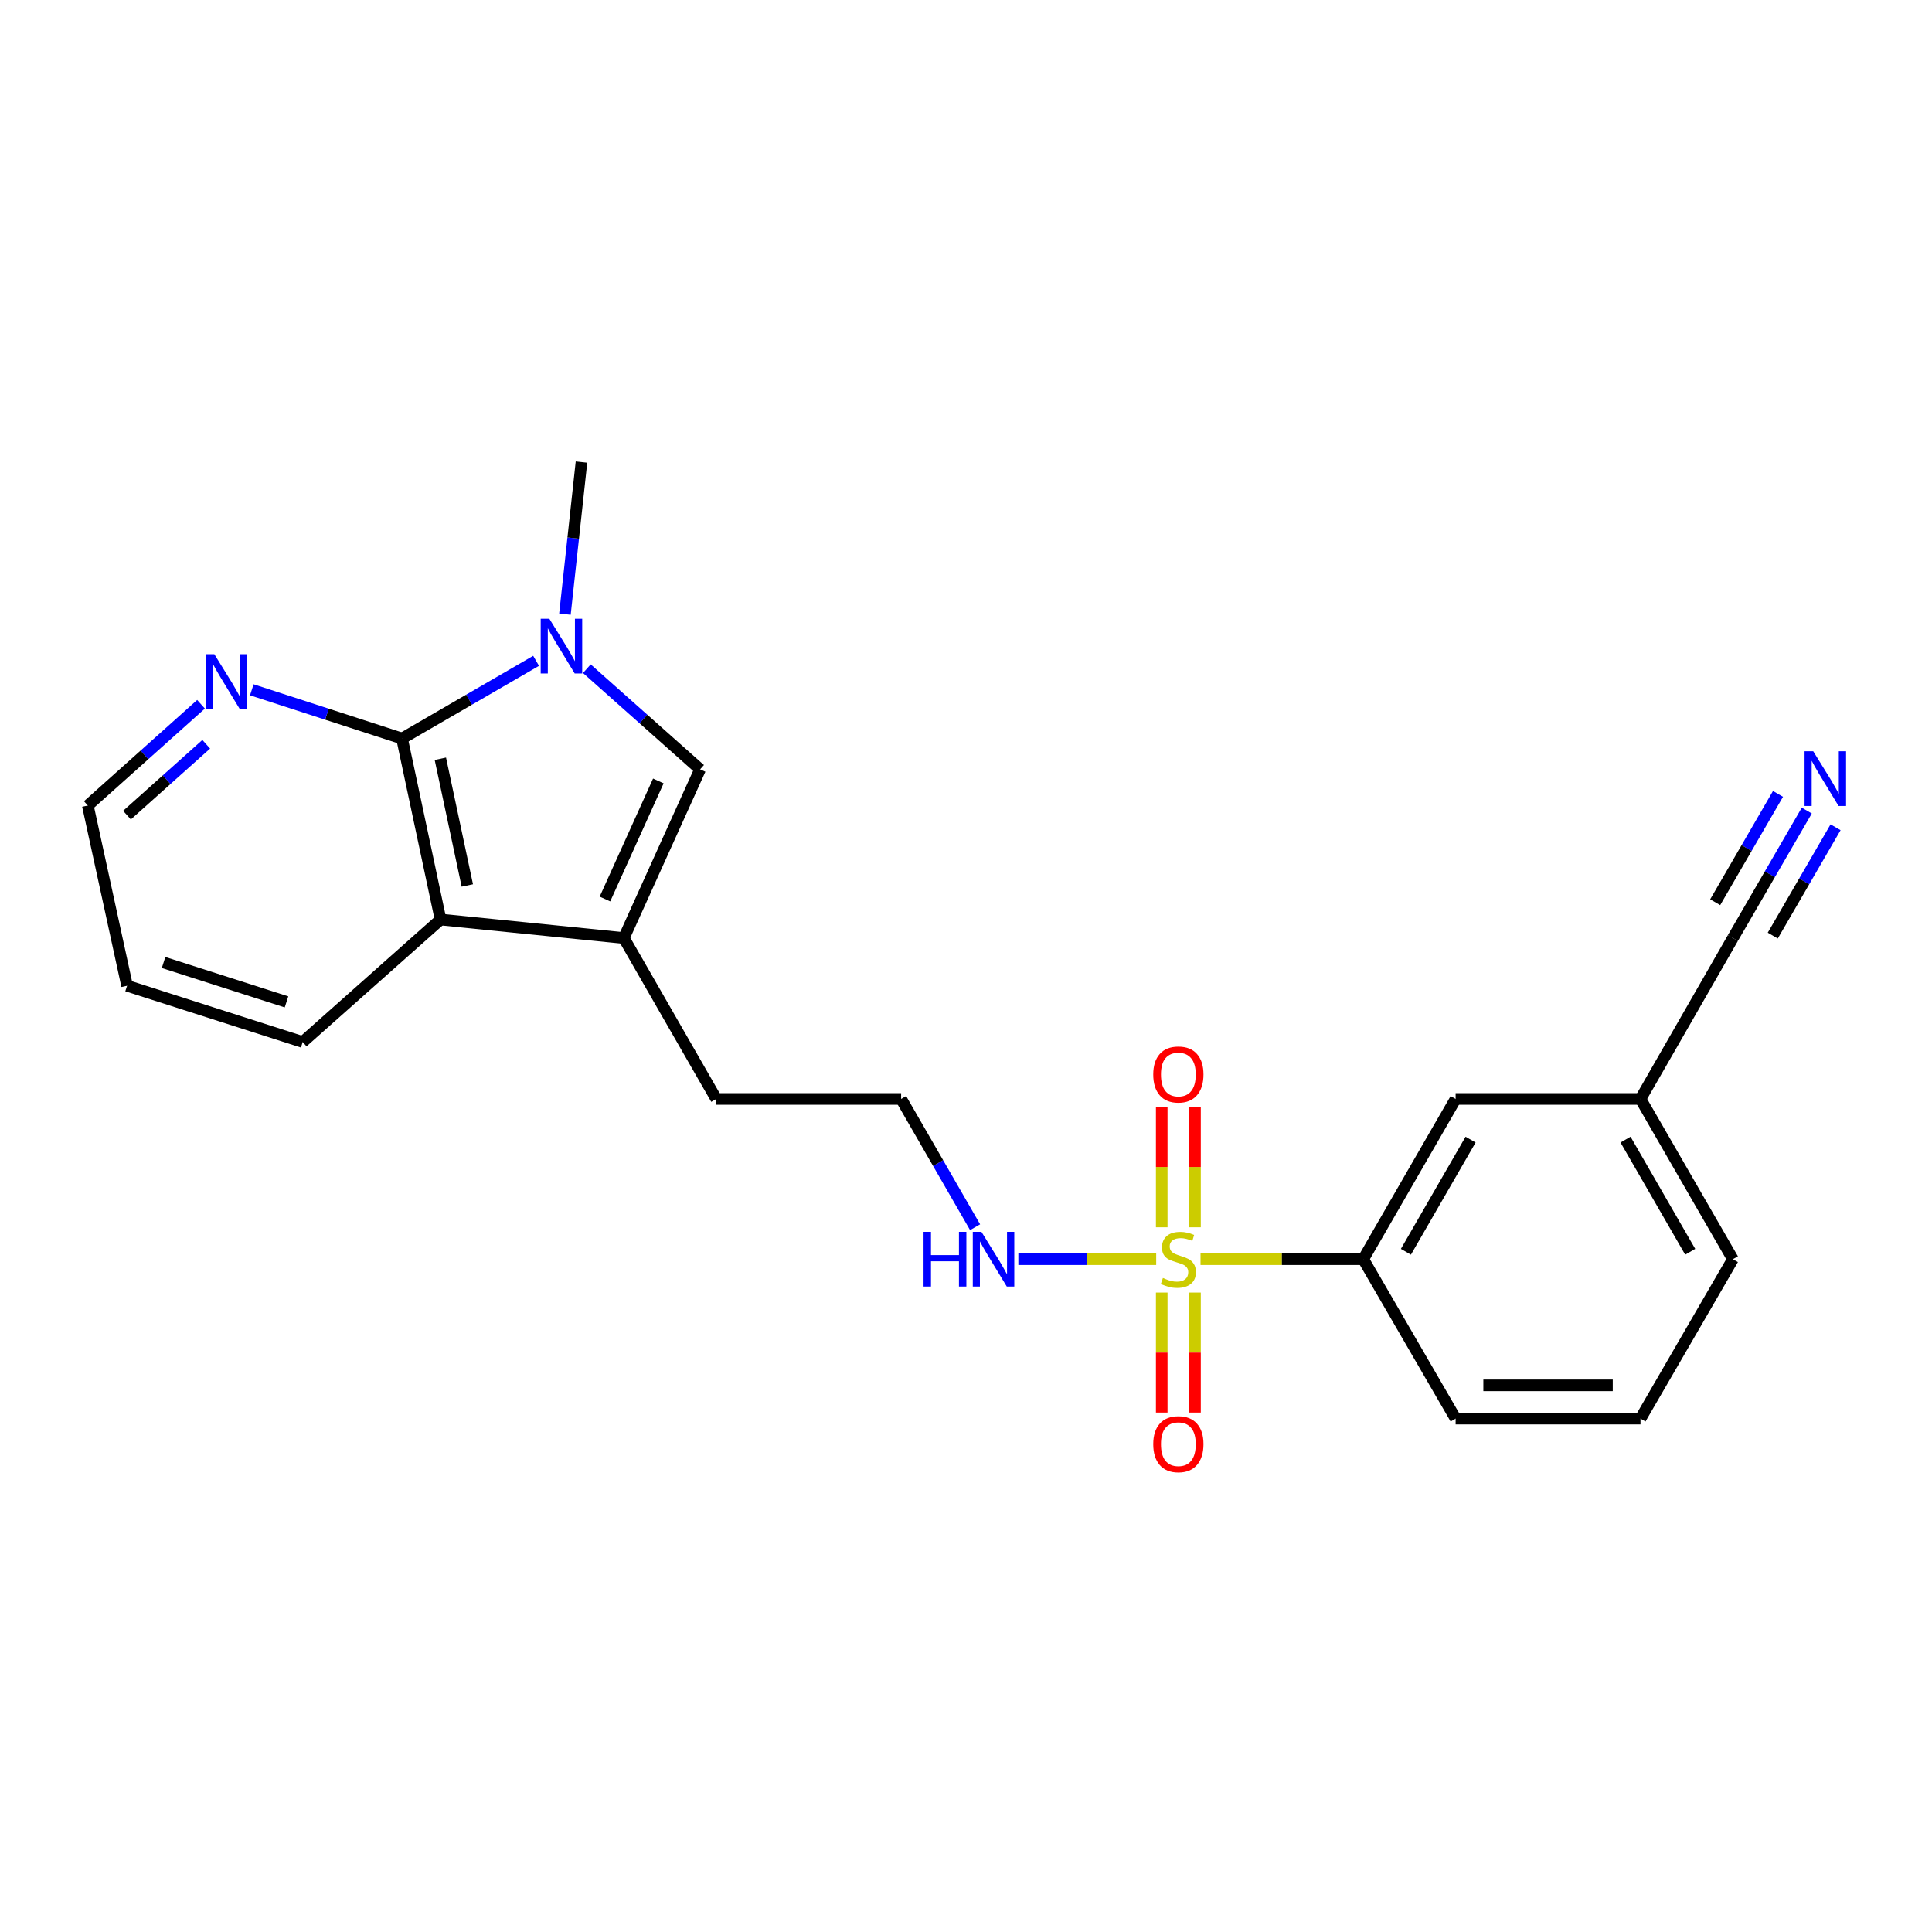 <?xml version='1.0' encoding='iso-8859-1'?>
<svg version='1.1' baseProfile='full'
              xmlns='http://www.w3.org/2000/svg'
                      xmlns:rdkit='http://www.rdkit.org/xml'
                      xmlns:xlink='http://www.w3.org/1999/xlink'
                  xml:space='preserve'
width='1000px' height='1000px' viewBox='0 0 1000 1000'>
<!-- END OF HEADER -->
<rect style='opacity:1.0;fill:#FFFFFF;stroke:none' width='1000' height='1000' x='0' y='0'> </rect>
<path class='bond-5' d='M 621.392,651.759 L 663.498,651.759' style='fill:none;fill-rule:evenodd;stroke:#CCCC00;stroke-width:6px;stroke-linecap:butt;stroke-linejoin:miter;stroke-opacity:1' />
<path class='bond-5' d='M 663.498,651.759 L 705.604,651.759' style='fill:none;fill-rule:evenodd;stroke:#000000;stroke-width:6px;stroke-linecap:butt;stroke-linejoin:miter;stroke-opacity:1' />
<path class='bond-8' d='M 618.53,635.247 L 618.53,604.03' style='fill:none;fill-rule:evenodd;stroke:#CCCC00;stroke-width:6px;stroke-linecap:butt;stroke-linejoin:miter;stroke-opacity:1' />
<path class='bond-8' d='M 618.53,604.03 L 618.53,572.813' style='fill:none;fill-rule:evenodd;stroke:#FF0000;stroke-width:6px;stroke-linecap:butt;stroke-linejoin:miter;stroke-opacity:1' />
<path class='bond-8' d='M 601.309,635.247 L 601.309,604.03' style='fill:none;fill-rule:evenodd;stroke:#CCCC00;stroke-width:6px;stroke-linecap:butt;stroke-linejoin:miter;stroke-opacity:1' />
<path class='bond-8' d='M 601.309,604.03 L 601.309,572.813' style='fill:none;fill-rule:evenodd;stroke:#FF0000;stroke-width:6px;stroke-linecap:butt;stroke-linejoin:miter;stroke-opacity:1' />
<path class='bond-9' d='M 601.309,669.03 L 601.309,700.087' style='fill:none;fill-rule:evenodd;stroke:#CCCC00;stroke-width:6px;stroke-linecap:butt;stroke-linejoin:miter;stroke-opacity:1' />
<path class='bond-9' d='M 601.309,700.087 L 601.309,731.144' style='fill:none;fill-rule:evenodd;stroke:#FF0000;stroke-width:6px;stroke-linecap:butt;stroke-linejoin:miter;stroke-opacity:1' />
<path class='bond-9' d='M 618.53,669.03 L 618.53,700.087' style='fill:none;fill-rule:evenodd;stroke:#CCCC00;stroke-width:6px;stroke-linecap:butt;stroke-linejoin:miter;stroke-opacity:1' />
<path class='bond-9' d='M 618.53,700.087 L 618.53,731.144' style='fill:none;fill-rule:evenodd;stroke:#FF0000;stroke-width:6px;stroke-linecap:butt;stroke-linejoin:miter;stroke-opacity:1' />
<path class='bond-11' d='M 598.448,651.759 L 562.773,651.759' style='fill:none;fill-rule:evenodd;stroke:#CCCC00;stroke-width:6px;stroke-linecap:butt;stroke-linejoin:miter;stroke-opacity:1' />
<path class='bond-11' d='M 562.773,651.759 L 527.099,651.759' style='fill:none;fill-rule:evenodd;stroke:#0000FF;stroke-width:6px;stroke-linecap:butt;stroke-linejoin:miter;stroke-opacity:1' />
<path class='bond-0' d='M 303.744,346.112 L 333.056,372.166' style='fill:none;fill-rule:evenodd;stroke:#0000FF;stroke-width:6px;stroke-linecap:butt;stroke-linejoin:miter;stroke-opacity:1' />
<path class='bond-0' d='M 333.056,372.166 L 362.369,398.219' style='fill:none;fill-rule:evenodd;stroke:#000000;stroke-width:6px;stroke-linecap:butt;stroke-linejoin:miter;stroke-opacity:1' />
<path class='bond-14' d='M 292.406,317.877 L 296.69,278.518' style='fill:none;fill-rule:evenodd;stroke:#0000FF;stroke-width:6px;stroke-linecap:butt;stroke-linejoin:miter;stroke-opacity:1' />
<path class='bond-14' d='M 296.69,278.518 L 300.974,239.159' style='fill:none;fill-rule:evenodd;stroke:#000000;stroke-width:6px;stroke-linecap:butt;stroke-linejoin:miter;stroke-opacity:1' />
<path class='bond-24' d='M 277.479,342.042 L 242.786,362.156' style='fill:none;fill-rule:evenodd;stroke:#0000FF;stroke-width:6px;stroke-linecap:butt;stroke-linejoin:miter;stroke-opacity:1' />
<path class='bond-24' d='M 242.786,362.156 L 208.093,382.27' style='fill:none;fill-rule:evenodd;stroke:#000000;stroke-width:6px;stroke-linecap:butt;stroke-linejoin:miter;stroke-opacity:1' />
<path class='bond-1' d='M 208.093,382.27 L 228.032,475.955' style='fill:none;fill-rule:evenodd;stroke:#000000;stroke-width:6px;stroke-linecap:butt;stroke-linejoin:miter;stroke-opacity:1' />
<path class='bond-1' d='M 227.928,392.738 L 241.885,458.318' style='fill:none;fill-rule:evenodd;stroke:#000000;stroke-width:6px;stroke-linecap:butt;stroke-linejoin:miter;stroke-opacity:1' />
<path class='bond-7' d='M 208.093,382.27 L 169.212,369.652' style='fill:none;fill-rule:evenodd;stroke:#000000;stroke-width:6px;stroke-linecap:butt;stroke-linejoin:miter;stroke-opacity:1' />
<path class='bond-7' d='M 169.212,369.652 L 130.33,357.034' style='fill:none;fill-rule:evenodd;stroke:#0000FF;stroke-width:6px;stroke-linecap:butt;stroke-linejoin:miter;stroke-opacity:1' />
<path class='bond-2' d='M 362.369,398.219 L 322.894,485.523' style='fill:none;fill-rule:evenodd;stroke:#000000;stroke-width:6px;stroke-linecap:butt;stroke-linejoin:miter;stroke-opacity:1' />
<path class='bond-2' d='M 340.756,404.219 L 313.123,465.332' style='fill:none;fill-rule:evenodd;stroke:#000000;stroke-width:6px;stroke-linecap:butt;stroke-linejoin:miter;stroke-opacity:1' />
<path class='bond-3' d='M 322.894,485.523 L 370.741,568.818' style='fill:none;fill-rule:evenodd;stroke:#000000;stroke-width:6px;stroke-linecap:butt;stroke-linejoin:miter;stroke-opacity:1' />
<path class='bond-4' d='M 322.894,485.523 L 228.032,475.955' style='fill:none;fill-rule:evenodd;stroke:#000000;stroke-width:6px;stroke-linecap:butt;stroke-linejoin:miter;stroke-opacity:1' />
<path class='bond-17' d='M 228.032,475.955 L 156.677,539.34' style='fill:none;fill-rule:evenodd;stroke:#000000;stroke-width:6px;stroke-linecap:butt;stroke-linejoin:miter;stroke-opacity:1' />
<path class='bond-12' d='M 705.604,651.759 L 753.432,568.818' style='fill:none;fill-rule:evenodd;stroke:#000000;stroke-width:6px;stroke-linecap:butt;stroke-linejoin:miter;stroke-opacity:1' />
<path class='bond-12' d='M 727.697,647.92 L 761.177,589.862' style='fill:none;fill-rule:evenodd;stroke:#000000;stroke-width:6px;stroke-linecap:butt;stroke-linejoin:miter;stroke-opacity:1' />
<path class='bond-18' d='M 705.604,651.759 L 753.432,734.279' style='fill:none;fill-rule:evenodd;stroke:#000000;stroke-width:6px;stroke-linecap:butt;stroke-linejoin:miter;stroke-opacity:1' />
<path class='bond-6' d='M 935.191,419.557 L 916.068,452.54' style='fill:none;fill-rule:evenodd;stroke:#0000FF;stroke-width:6px;stroke-linecap:butt;stroke-linejoin:miter;stroke-opacity:1' />
<path class='bond-6' d='M 916.068,452.54 L 896.945,485.523' style='fill:none;fill-rule:evenodd;stroke:#000000;stroke-width:6px;stroke-linecap:butt;stroke-linejoin:miter;stroke-opacity:1' />
<path class='bond-6' d='M 920.292,410.919 L 904.038,438.955' style='fill:none;fill-rule:evenodd;stroke:#0000FF;stroke-width:6px;stroke-linecap:butt;stroke-linejoin:miter;stroke-opacity:1' />
<path class='bond-6' d='M 904.038,438.955 L 887.784,466.99' style='fill:none;fill-rule:evenodd;stroke:#000000;stroke-width:6px;stroke-linecap:butt;stroke-linejoin:miter;stroke-opacity:1' />
<path class='bond-6' d='M 950.089,428.195 L 933.835,456.23' style='fill:none;fill-rule:evenodd;stroke:#0000FF;stroke-width:6px;stroke-linecap:butt;stroke-linejoin:miter;stroke-opacity:1' />
<path class='bond-6' d='M 933.835,456.23 L 917.581,484.266' style='fill:none;fill-rule:evenodd;stroke:#000000;stroke-width:6px;stroke-linecap:butt;stroke-linejoin:miter;stroke-opacity:1' />
<path class='bond-25' d='M 104.055,364.531 L 74.755,390.737' style='fill:none;fill-rule:evenodd;stroke:#0000FF;stroke-width:6px;stroke-linecap:butt;stroke-linejoin:miter;stroke-opacity:1' />
<path class='bond-25' d='M 74.755,390.737 L 45.455,416.943' style='fill:none;fill-rule:evenodd;stroke:#000000;stroke-width:6px;stroke-linecap:butt;stroke-linejoin:miter;stroke-opacity:1' />
<path class='bond-25' d='M 106.746,385.23 L 86.236,403.574' style='fill:none;fill-rule:evenodd;stroke:#0000FF;stroke-width:6px;stroke-linecap:butt;stroke-linejoin:miter;stroke-opacity:1' />
<path class='bond-25' d='M 86.236,403.574 L 65.725,421.918' style='fill:none;fill-rule:evenodd;stroke:#000000;stroke-width:6px;stroke-linecap:butt;stroke-linejoin:miter;stroke-opacity:1' />
<path class='bond-10' d='M 896.945,485.523 L 849.117,568.818' style='fill:none;fill-rule:evenodd;stroke:#000000;stroke-width:6px;stroke-linecap:butt;stroke-linejoin:miter;stroke-opacity:1' />
<path class='bond-16' d='M 504.708,635.205 L 485.567,602.011' style='fill:none;fill-rule:evenodd;stroke:#0000FF;stroke-width:6px;stroke-linecap:butt;stroke-linejoin:miter;stroke-opacity:1' />
<path class='bond-16' d='M 485.567,602.011 L 466.426,568.818' style='fill:none;fill-rule:evenodd;stroke:#000000;stroke-width:6px;stroke-linecap:butt;stroke-linejoin:miter;stroke-opacity:1' />
<path class='bond-13' d='M 753.432,568.818 L 849.117,568.818' style='fill:none;fill-rule:evenodd;stroke:#000000;stroke-width:6px;stroke-linecap:butt;stroke-linejoin:miter;stroke-opacity:1' />
<path class='bond-23' d='M 849.117,568.818 L 896.945,651.759' style='fill:none;fill-rule:evenodd;stroke:#000000;stroke-width:6px;stroke-linecap:butt;stroke-linejoin:miter;stroke-opacity:1' />
<path class='bond-23' d='M 841.373,589.862 L 874.852,647.92' style='fill:none;fill-rule:evenodd;stroke:#000000;stroke-width:6px;stroke-linecap:butt;stroke-linejoin:miter;stroke-opacity:1' />
<path class='bond-15' d='M 370.741,568.818 L 466.426,568.818' style='fill:none;fill-rule:evenodd;stroke:#000000;stroke-width:6px;stroke-linecap:butt;stroke-linejoin:miter;stroke-opacity:1' />
<path class='bond-22' d='M 156.677,539.34 L 65.776,510.226' style='fill:none;fill-rule:evenodd;stroke:#000000;stroke-width:6px;stroke-linecap:butt;stroke-linejoin:miter;stroke-opacity:1' />
<path class='bond-22' d='M 148.295,518.572 L 84.664,498.192' style='fill:none;fill-rule:evenodd;stroke:#000000;stroke-width:6px;stroke-linecap:butt;stroke-linejoin:miter;stroke-opacity:1' />
<path class='bond-19' d='M 753.432,734.279 L 849.117,734.279' style='fill:none;fill-rule:evenodd;stroke:#000000;stroke-width:6px;stroke-linecap:butt;stroke-linejoin:miter;stroke-opacity:1' />
<path class='bond-19' d='M 767.785,717.057 L 834.765,717.057' style='fill:none;fill-rule:evenodd;stroke:#000000;stroke-width:6px;stroke-linecap:butt;stroke-linejoin:miter;stroke-opacity:1' />
<path class='bond-21' d='M 849.117,734.279 L 896.945,651.759' style='fill:none;fill-rule:evenodd;stroke:#000000;stroke-width:6px;stroke-linecap:butt;stroke-linejoin:miter;stroke-opacity:1' />
<path class='bond-20' d='M 45.455,416.943 L 65.776,510.226' style='fill:none;fill-rule:evenodd;stroke:#000000;stroke-width:6px;stroke-linecap:butt;stroke-linejoin:miter;stroke-opacity:1' />
<path  class='atom-0' d='M 601.919 661.479
Q 602.239 661.599, 603.559 662.159
Q 604.879 662.719, 606.319 663.079
Q 607.799 663.399, 609.239 663.399
Q 611.919 663.399, 613.479 662.119
Q 615.039 660.799, 615.039 658.519
Q 615.039 656.959, 614.239 655.999
Q 613.479 655.039, 612.279 654.519
Q 611.079 653.999, 609.079 653.399
Q 606.559 652.639, 605.039 651.919
Q 603.559 651.199, 602.479 649.679
Q 601.439 648.159, 601.439 645.599
Q 601.439 642.039, 603.839 639.839
Q 606.279 637.639, 611.079 637.639
Q 614.359 637.639, 618.079 639.199
L 617.159 642.279
Q 613.759 640.879, 611.199 640.879
Q 608.439 640.879, 606.919 642.039
Q 605.399 643.159, 605.439 645.119
Q 605.439 646.639, 606.199 647.559
Q 606.999 648.479, 608.119 648.999
Q 609.279 649.519, 611.199 650.119
Q 613.759 650.919, 615.279 651.719
Q 616.799 652.519, 617.879 654.159
Q 618.999 655.759, 618.999 658.519
Q 618.999 662.439, 616.359 664.559
Q 613.759 666.639, 609.399 666.639
Q 606.879 666.639, 604.959 666.079
Q 603.079 665.559, 600.839 664.639
L 601.919 661.479
' fill='#CCCC00'/>
<path  class='atom-1' d='M 284.343 320.272
L 293.623 335.272
Q 294.543 336.752, 296.023 339.432
Q 297.503 342.112, 297.583 342.272
L 297.583 320.272
L 301.343 320.272
L 301.343 348.592
L 297.463 348.592
L 287.503 332.192
Q 286.343 330.272, 285.103 328.072
Q 283.903 325.872, 283.543 325.192
L 283.543 348.592
L 279.863 348.592
L 279.863 320.272
L 284.343 320.272
' fill='#0000FF'/>
<path  class='atom-7' d='M 938.523 388.852
L 947.803 403.852
Q 948.723 405.332, 950.203 408.012
Q 951.683 410.692, 951.763 410.852
L 951.763 388.852
L 955.523 388.852
L 955.523 417.172
L 951.643 417.172
L 941.683 400.772
Q 940.523 398.852, 939.283 396.652
Q 938.083 394.452, 937.723 393.772
L 937.723 417.172
L 934.043 417.172
L 934.043 388.852
L 938.523 388.852
' fill='#0000FF'/>
<path  class='atom-8' d='M 110.941 338.613
L 120.221 353.613
Q 121.141 355.093, 122.621 357.773
Q 124.101 360.453, 124.181 360.613
L 124.181 338.613
L 127.941 338.613
L 127.941 366.933
L 124.061 366.933
L 114.101 350.533
Q 112.941 348.613, 111.701 346.413
Q 110.501 344.213, 110.141 343.533
L 110.141 366.933
L 106.461 366.933
L 106.461 338.613
L 110.941 338.613
' fill='#0000FF'/>
<path  class='atom-9' d='M 596.919 556.154
Q 596.919 549.354, 600.279 545.554
Q 603.639 541.754, 609.919 541.754
Q 616.199 541.754, 619.559 545.554
Q 622.919 549.354, 622.919 556.154
Q 622.919 563.034, 619.519 566.954
Q 616.119 570.834, 609.919 570.834
Q 603.679 570.834, 600.279 566.954
Q 596.919 563.074, 596.919 556.154
M 609.919 567.634
Q 614.239 567.634, 616.559 564.754
Q 618.919 561.834, 618.919 556.154
Q 618.919 550.594, 616.559 547.794
Q 614.239 544.954, 609.919 544.954
Q 605.599 544.954, 603.239 547.754
Q 600.919 550.554, 600.919 556.154
Q 600.919 561.874, 603.239 564.754
Q 605.599 567.634, 609.919 567.634
' fill='#FF0000'/>
<path  class='atom-10' d='M 596.919 747.504
Q 596.919 740.704, 600.279 736.904
Q 603.639 733.104, 609.919 733.104
Q 616.199 733.104, 619.559 736.904
Q 622.919 740.704, 622.919 747.504
Q 622.919 754.384, 619.519 758.304
Q 616.119 762.184, 609.919 762.184
Q 603.679 762.184, 600.279 758.304
Q 596.919 754.424, 596.919 747.504
M 609.919 758.984
Q 614.239 758.984, 616.559 756.104
Q 618.919 753.184, 618.919 747.504
Q 618.919 741.944, 616.559 739.144
Q 614.239 736.304, 609.919 736.304
Q 605.599 736.304, 603.239 739.104
Q 600.919 741.904, 600.919 747.504
Q 600.919 753.224, 603.239 756.104
Q 605.599 758.984, 609.919 758.984
' fill='#FF0000'/>
<path  class='atom-12' d='M 478.034 637.599
L 481.874 637.599
L 481.874 649.639
L 496.354 649.639
L 496.354 637.599
L 500.194 637.599
L 500.194 665.919
L 496.354 665.919
L 496.354 652.839
L 481.874 652.839
L 481.874 665.919
L 478.034 665.919
L 478.034 637.599
' fill='#0000FF'/>
<path  class='atom-12' d='M 507.994 637.599
L 517.274 652.599
Q 518.194 654.079, 519.674 656.759
Q 521.154 659.439, 521.234 659.599
L 521.234 637.599
L 524.994 637.599
L 524.994 665.919
L 521.114 665.919
L 511.154 649.519
Q 509.994 647.599, 508.754 645.399
Q 507.554 643.199, 507.194 642.519
L 507.194 665.919
L 503.514 665.919
L 503.514 637.599
L 507.994 637.599
' fill='#0000FF'/>
</svg>
